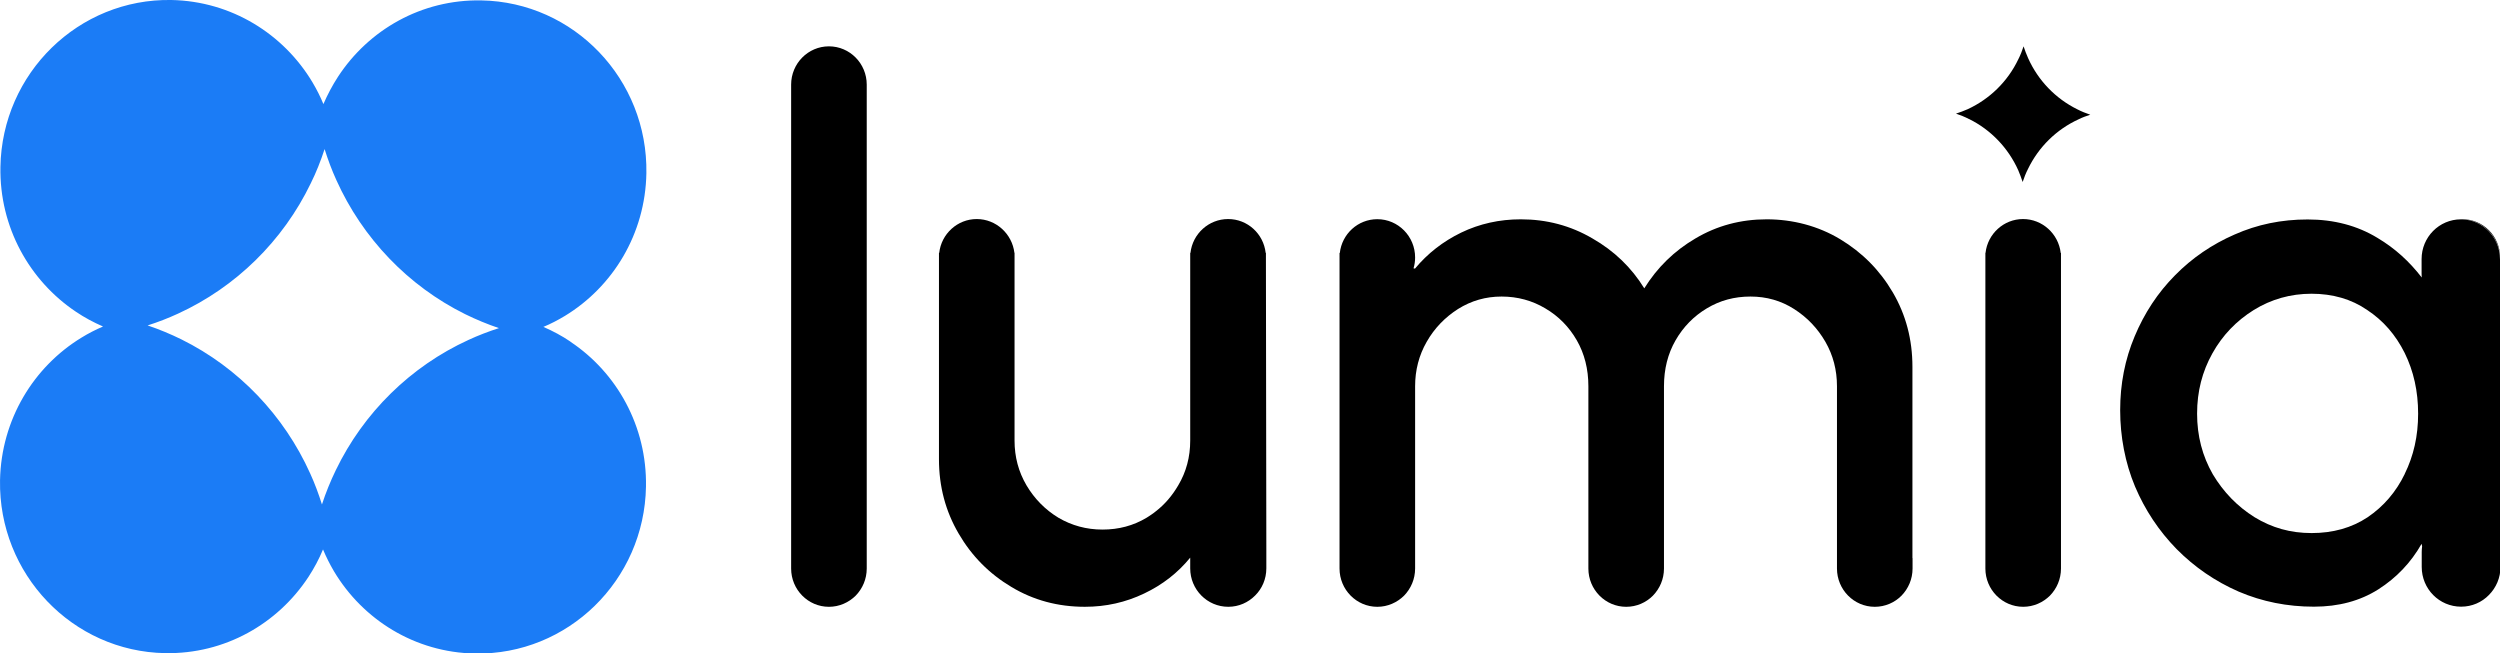 <svg width="176" height="46" viewBox="0 0 176 46" fill="none" xmlns="http://www.w3.org/2000/svg">
<g clip-path="url(#clip0_31_44)">
<path fill-rule="evenodd" clip-rule="evenodd" d="M111.806 39.286C111.806 39.286 111.806 39.381 111.806 39.428V39.163C111.806 39.163 111.806 39.248 111.806 39.286ZM94.286 39.286C94.286 39.286 94.286 39.381 94.286 39.428V39.211C94.286 39.211 94.286 39.267 94.286 39.286ZM173.339 15.44C174.829 15.487 176.009 16.726 176.009 18.239V18.125C176.009 16.641 174.819 15.431 173.348 15.431L173.339 15.44ZM139.762 39.286C139.762 39.286 139.762 39.381 139.762 39.428V39.201C139.762 39.201 139.762 39.258 139.762 39.286Z" fill="black"/>
<path fill-rule="evenodd" clip-rule="evenodd" d="M61.018 39.164C61.018 39.164 61.018 39.239 61.018 39.287V40.024C61.018 40.771 60.718 41.443 60.24 41.934C59.753 42.416 59.088 42.719 58.357 42.719C56.886 42.719 55.696 41.509 55.696 40.024V5.957C55.696 4.472 56.886 3.262 58.357 3.262C59.828 3.262 61.018 4.472 61.018 5.957C61.018 5.995 61.018 6.042 61.018 6.08V39.164Z" fill="black"/>
<path d="M138.61 8.377C138.32 8.226 138.01 8.103 137.701 7.999C137.982 7.905 138.254 7.81 138.526 7.687C140.081 6.969 141.346 5.73 142.086 4.179C142.236 3.886 142.357 3.574 142.46 3.262C142.554 3.546 142.657 3.82 142.779 4.094C143.482 5.664 144.709 6.94 146.245 7.697C146.536 7.848 146.845 7.971 147.154 8.075C146.873 8.169 146.601 8.264 146.339 8.396C144.784 9.105 143.519 10.344 142.77 11.895C142.62 12.188 142.498 12.5 142.395 12.812C142.301 12.528 142.198 12.254 142.086 11.989C141.383 10.42 140.156 9.134 138.619 8.377H138.61Z" fill="black"/>
<path d="M145.074 17.813H145.093V40.024C145.093 40.771 144.793 41.442 144.315 41.934C143.828 42.416 143.163 42.718 142.432 42.718C140.961 42.718 139.771 41.508 139.771 40.024V39.192C139.771 39.192 139.771 39.135 139.771 39.097V18.295C139.771 18.239 139.771 18.172 139.771 18.116C139.771 18.059 139.771 17.993 139.771 17.936V17.804H139.781C139.931 16.461 141.064 15.421 142.423 15.421C143.781 15.421 144.915 16.461 145.074 17.804V17.813Z" fill="black"/>
<path d="M89.15 38.747V40.014C89.15 40.761 88.85 41.442 88.362 41.924C87.875 42.416 87.21 42.718 86.47 42.718C84.99 42.718 83.791 41.508 83.791 40.014V39.258C82.919 40.326 81.842 41.168 80.549 41.782C79.247 42.406 77.86 42.718 76.371 42.718C74.478 42.718 72.754 42.255 71.199 41.319C69.644 40.392 68.407 39.144 67.489 37.565C66.571 35.996 66.103 34.256 66.103 32.337V17.804H66.121C66.271 16.461 67.405 15.421 68.763 15.421C70.122 15.421 71.255 16.461 71.415 17.804H71.424V17.955C71.424 18.012 71.424 18.069 71.424 18.116C71.424 18.172 71.424 18.229 71.424 18.276V31.013C71.424 32.166 71.705 33.216 72.267 34.171C72.829 35.116 73.579 35.882 74.516 36.45C75.453 36.998 76.483 37.282 77.617 37.282C78.75 37.282 79.79 37.008 80.718 36.45C80.774 36.412 80.83 36.374 80.896 36.336C80.952 36.298 81.008 36.261 81.064 36.223C81.158 36.157 81.261 36.09 81.345 36.015C82.001 35.514 82.526 34.889 82.947 34.171C83.51 33.225 83.791 32.176 83.791 31.013V17.804H83.809C83.959 16.461 85.093 15.421 86.461 15.421C87.829 15.421 88.953 16.461 89.103 17.804H89.121V18.002C89.121 18.002 89.121 18.078 89.121 18.116C89.121 18.154 89.121 18.182 89.121 18.22L89.15 38.738V38.747Z" fill="black"/>
<path d="M169.299 33.358C168.681 34.635 167.81 35.647 166.685 36.412C165.561 37.159 164.24 37.528 162.741 37.528C161.242 37.528 159.949 37.159 158.722 36.412C157.514 35.656 156.53 34.644 155.78 33.387C155.05 32.11 154.675 30.692 154.675 29.122C154.675 27.553 155.04 26.153 155.752 24.877C156.464 23.6 157.439 22.589 158.666 21.823C159.893 21.066 161.252 20.679 162.732 20.679C164.212 20.679 165.543 21.057 166.648 21.823C167.772 22.56 168.653 23.572 169.29 24.849C169.918 26.125 170.236 27.543 170.236 29.122C170.236 30.701 169.918 32.091 169.29 33.368L169.299 33.358ZM175.998 18.268C175.998 18.268 175.998 18.249 175.998 18.239C175.998 16.726 174.808 15.488 173.328 15.441C173.328 15.441 173.281 15.441 173.253 15.441C171.716 15.441 170.48 16.698 170.48 18.239V19.289C170.48 19.374 170.48 19.459 170.489 19.535C169.627 18.419 168.625 17.492 167.369 16.745C165.955 15.885 164.315 15.45 162.46 15.45C160.605 15.45 158.919 15.8 157.317 16.509C155.734 17.199 154.328 18.154 153.12 19.383C151.911 20.603 150.965 22.04 150.281 23.676C149.597 25.302 149.26 27.033 149.26 28.877C149.26 30.72 149.606 32.583 150.309 34.257C151.012 35.911 151.986 37.377 153.232 38.653C154.497 39.93 155.958 40.932 157.607 41.651C159.266 42.36 161.027 42.71 162.901 42.71C164.643 42.71 166.151 42.303 167.435 41.49C168.709 40.677 169.73 39.608 170.48 38.285L170.517 38.464C170.499 38.596 170.489 38.729 170.489 38.861V39.911C170.489 41.462 171.726 42.71 173.262 42.71C174.031 42.71 174.724 42.398 175.22 41.887C175.726 41.376 176.035 40.677 176.035 39.911V39.277C176.035 39.277 176.035 39.183 176.035 39.136V18.258L175.998 18.268Z" fill="black"/>
<path d="M134.644 39.286V40.024C134.644 40.771 134.344 41.442 133.867 41.934C133.389 42.416 132.724 42.719 131.984 42.719C130.513 42.719 129.323 41.508 129.323 40.024V27.193C129.323 26.049 129.051 25.009 128.508 24.063C127.955 23.108 127.224 22.343 126.306 21.756C125.388 21.17 124.367 20.877 123.233 20.877C122.1 20.877 121.088 21.151 120.16 21.709C119.242 22.257 118.502 23.014 117.959 23.959C117.415 24.905 117.144 25.983 117.144 27.193V38.615C117.144 38.615 117.144 38.71 117.144 38.757V40.024C117.144 40.771 116.844 41.442 116.366 41.934C115.888 42.416 115.223 42.719 114.483 42.719C113.012 42.719 111.822 41.508 111.822 40.024V27.193C111.822 25.983 111.55 24.905 111.007 23.959C110.464 23.014 109.724 22.257 108.787 21.709C107.869 21.161 106.838 20.877 105.714 20.877C104.59 20.877 103.578 21.17 102.641 21.756C101.723 22.343 100.983 23.108 100.439 24.063C99.896 25.009 99.624 26.058 99.624 27.193V39.163C99.624 39.163 99.624 39.239 99.624 39.286V40.024C99.624 40.771 99.324 41.442 98.847 41.934C98.359 42.416 97.694 42.719 96.963 42.719C95.493 42.719 94.303 41.508 94.303 40.024V18.21C94.303 18.21 94.303 18.154 94.303 18.125C94.303 18.097 94.303 18.069 94.303 18.05V17.813H94.322C94.471 16.471 95.596 15.431 96.963 15.431C98.434 15.431 99.624 16.641 99.624 18.125C99.624 18.39 99.587 18.645 99.512 18.891L99.615 18.91C100.505 17.842 101.582 17 102.866 16.376C104.159 15.752 105.564 15.44 107.063 15.44C108.89 15.44 110.567 15.884 112.103 16.783C113.64 17.662 114.858 18.835 115.757 20.3C116.666 18.835 117.865 17.662 119.364 16.783C120.882 15.884 122.549 15.44 124.376 15.44C126.203 15.44 127.993 15.903 129.548 16.84C131.103 17.776 132.34 19.024 133.258 20.593C134.176 22.163 134.635 23.903 134.635 25.822V39.126C134.635 39.182 134.635 39.239 134.635 39.286H134.644Z" fill="black"/>
<path d="M32.98 23.931C28.913 25.794 25.597 29.046 23.639 33.103C23.264 33.878 22.936 34.682 22.665 35.514C22.43 34.767 22.159 34.039 21.84 33.339C19.994 29.235 16.781 25.879 12.771 23.893C12.003 23.515 11.207 23.184 10.392 22.91C11.132 22.674 11.844 22.399 12.537 22.078C16.603 20.215 19.92 16.962 21.878 12.906C22.262 12.131 22.58 11.327 22.852 10.495C23.086 11.242 23.358 11.97 23.676 12.67C25.522 16.773 28.735 20.13 32.745 22.116C33.514 22.494 34.31 22.825 35.125 23.099C34.394 23.335 33.673 23.61 32.98 23.931ZM40.165 24.054C39.566 23.647 38.929 23.307 38.254 23.014C38.779 22.796 39.285 22.532 39.772 22.238C43.145 20.187 45.431 16.471 45.505 12.197C45.618 5.588 40.409 0.142 33.879 0.028C29.672 -0.048 25.953 2.099 23.798 5.399C23.405 6.004 23.058 6.656 22.768 7.328C22.552 6.798 22.29 6.287 21.999 5.796C19.966 2.392 16.294 0.085 12.069 -0C5.539 -0.114 0.142 5.153 0.03 11.753C-0.045 15.998 2.082 19.761 5.342 21.945C5.942 22.352 6.579 22.692 7.253 22.985C6.729 23.212 6.223 23.468 5.735 23.77C2.372 25.822 0.086 29.529 0.002 33.812C-0.111 40.412 5.098 45.867 11.628 45.981C15.835 46.056 19.554 43.91 21.718 40.61C22.112 40.005 22.459 39.362 22.74 38.681C22.964 39.211 23.217 39.721 23.508 40.213C25.541 43.626 29.213 45.934 33.439 46.009C39.969 46.123 45.365 40.865 45.477 34.256C45.552 30.011 43.426 26.238 40.165 24.063V24.054Z" fill="#1B7CF6"/>
</g>
<defs>
<clipPath id="clip0_31_44">
<rect width="176" height="46" fill="white"/>
</clipPath>
</defs>
</svg>

